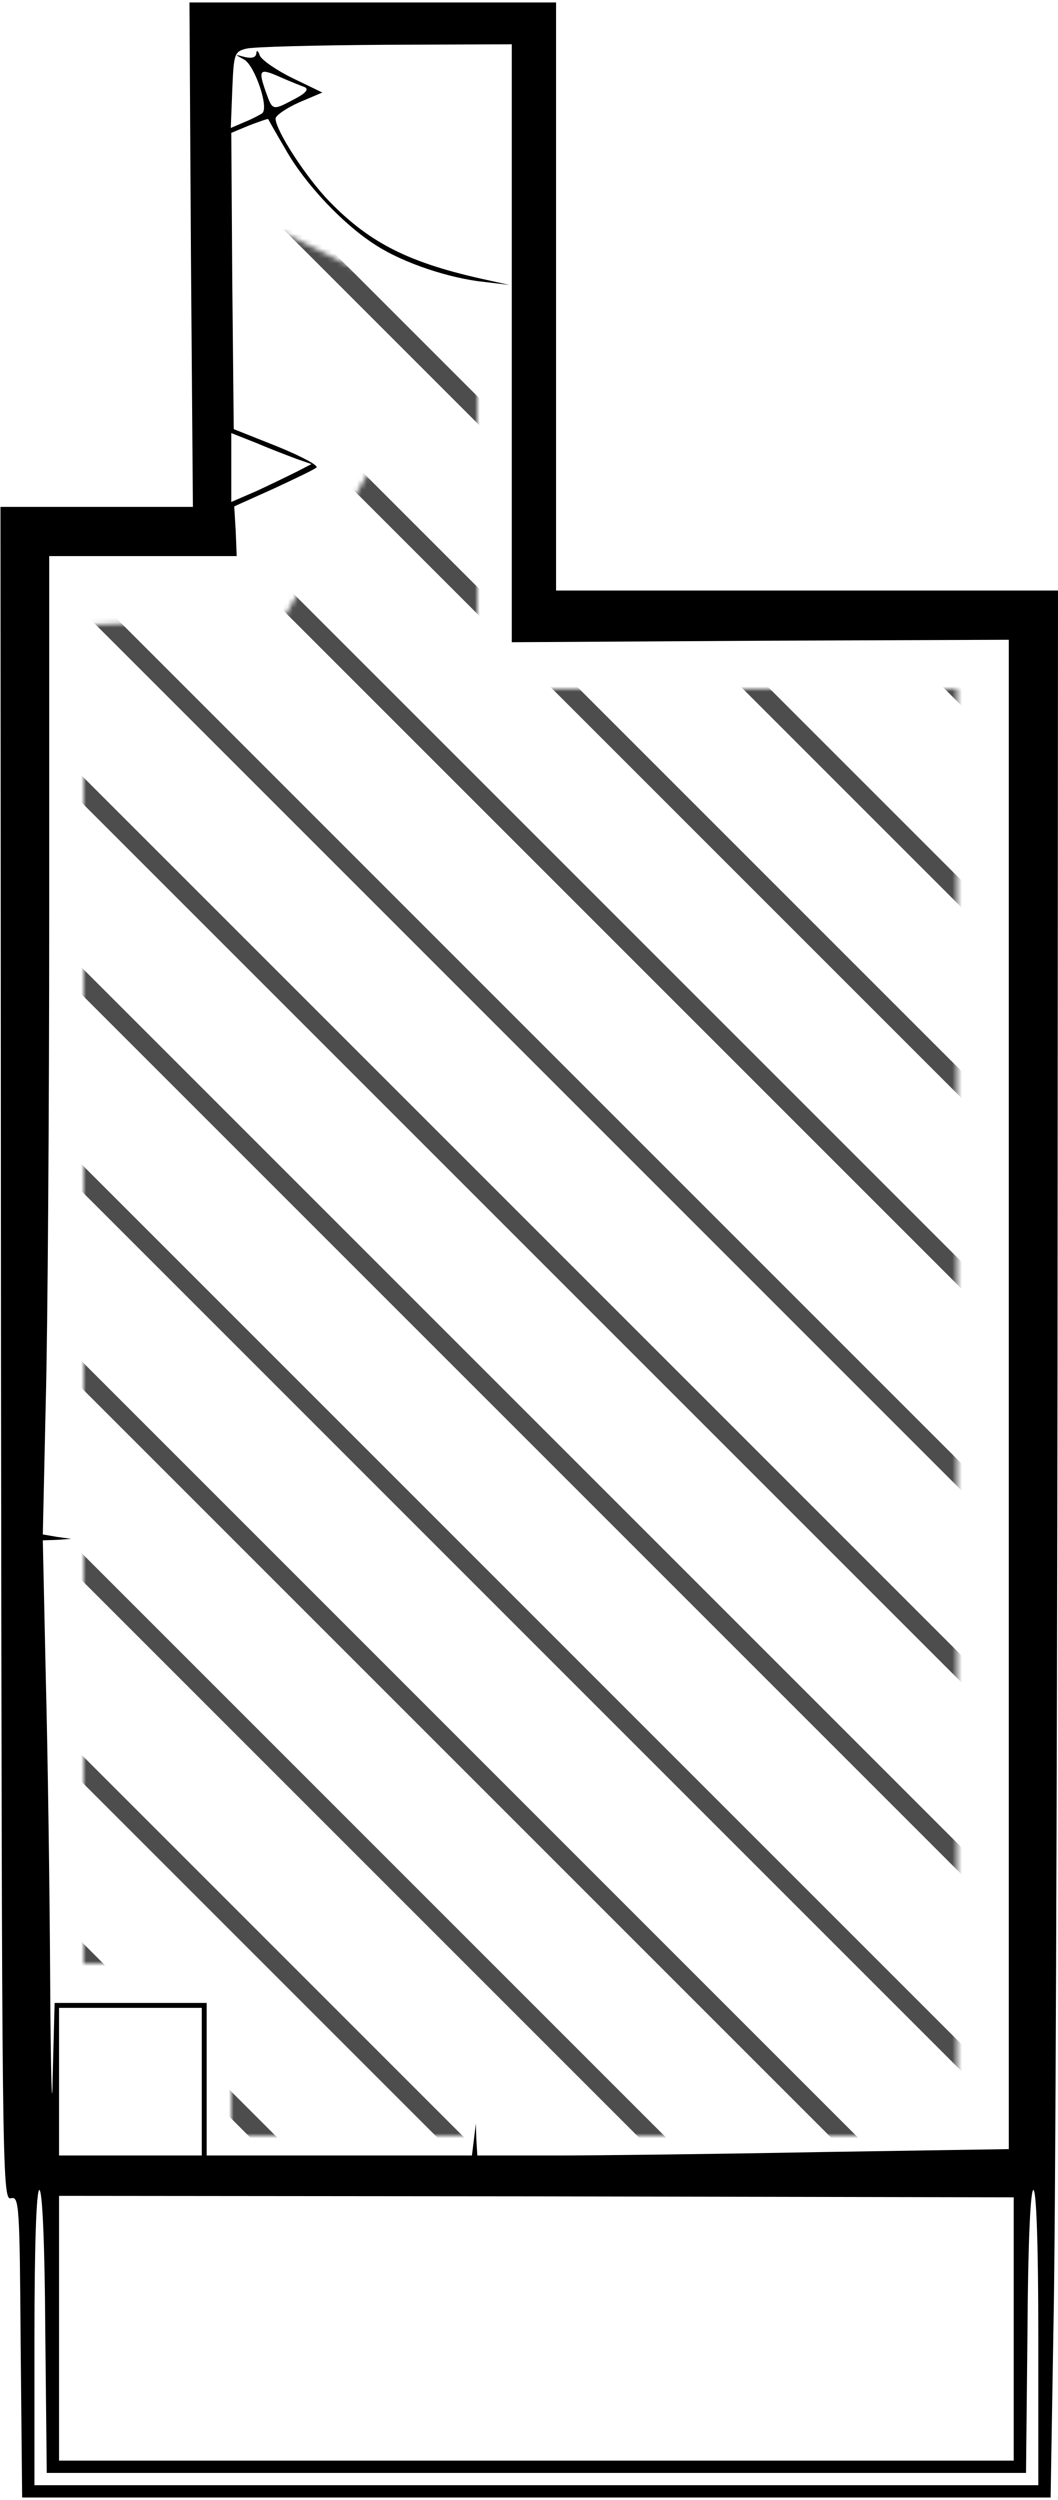 <?xml version="1.0" encoding="UTF-8"?>
<svg width="215px" height="508px" viewBox="0 0 215 508" version="1.1" xmlns="http://www.w3.org/2000/svg" xmlns:xlink="http://www.w3.org/1999/xlink">
    <!-- Generator: Sketch 55.1 (78136) - https://sketchapp.com -->
    <title>112_hasegawayuko</title>
    <desc>Created with Sketch.</desc>
    <defs>
        <polygon id="path-1" points="0 80 0 352 30 352 30 387 177.5 387 177.5 93 80 93 80 20 40 0 40 26.5 58.5 48 40.713 78.5"></polygon>
    </defs>
    <g id="Page-1" stroke="none" stroke-width="1" fill="none" fill-rule="evenodd">
        <g id="112_hasegawayuko">
            <g fill="#000000" fill-rule="nonzero" id="Group">
                <g transform="translate(107.55, 254) scale(-1, 1) rotate(-180) translate(-107.55, -254) translate(0.1, 0.5)">
                    <path d="M38.7,455.8 L39.1,404.5 L19.5,404.5 L0,404.5 L0.1,232.4 C0.3,67 0.3,60.4 2.1,60.8 C3.8,61.3 3.9,59.6 4.1,30.7 L4.4,0 L108.9,0 L213.4,0 L214,36 C214.4,55.8 214.7,143 214.8,229.8 L214.9,387.5 L163.9,387.5 L112.9,387.5 L112.9,447.3 L112.9,507 L75.6,507 L38.4,507 L38.7,455.8 Z M103.9,437.8 L103.9,377 L154.4,377.3 L204.9,377.5 L204.9,224.2 L204.9,70.8 L166.7,70.2 C145.6,69.8 121.3,69.5 112.7,69.5 L96.9,69.5 L96.7,72.8 L96.6,76 L96.2,72.7 L95.8,69.5 L68.8,69.5 L41.9,69.5 L41.9,85 L41.9,100.5 L26.4,100.5 L11,100.5 L10.6,85.3 C10.5,76.9 10.2,85.5 10.1,104.5 C10,123.5 9.6,151.5 9.2,166.8 L8.6,194.5 L11.5,194.6 L14.4,194.8 L11.5,195.2 L8.6,195.7 L9.2,222.7 C9.6,237.6 9.9,282.4 9.9,322.2 L9.9,394.5 L29,394.5 L48,394.5 L47.8,399.6 L47.5,404.6 L55.5,408.2 C59.8,410.2 63.8,412.1 64.2,412.5 C64.7,412.9 61.1,414.8 56.2,416.8 L47.4,420.3 L47.1,450.4 L46.9,480.5 L50.5,482 C52.6,482.8 54.3,483.4 54.4,483.3 C54.5,483.1 56,480.4 57.9,477.2 C61.8,470.2 69.7,461.8 76.4,457.6 C82,454 91.4,450.9 98.4,450.2 L103.4,449.6 L98.9,450.6 C83.2,454 75.2,458 66.9,466.5 C62.2,471.3 55.9,481 55.9,483.4 C55.9,484 58,485.5 60.7,486.7 L65.4,488.7 L59.4,491.6 C56.1,493.2 53.1,495.3 52.7,496.2 C52.4,497.2 52,497.4 52,496.7 C51.9,495.8 51.1,495.6 49.7,495.9 C47.5,496.5 47.5,496.5 49.5,495.4 C51.6,494.3 54.6,485.7 53.2,484.5 C52.8,484.2 51.1,483.3 49.6,482.7 L46.8,481.5 L47.1,489.2 C47.4,496.5 47.5,497 49.9,497.6 C51.3,498 64,498.3 78.2,498.4 L103.9,498.5 L103.9,437.8 Z M61.8,489.8 C62.7,489.4 62.1,488.6 59.8,487.4 C55.3,485 55.3,485 54,488.6 C52.3,493.4 52.6,493.7 56.7,491.9 C58.7,491 61,490.1 61.8,489.8 Z M60.3,414.2 L63.2,413.2 L60.3,411.7 C58.7,410.9 55,409.1 52.2,407.8 L46.9,405.5 L46.9,412.5 L46.9,419.5 L52.2,417.4 C55,416.2 58.7,414.8 60.3,414.2 Z M40.9,84.5 L40.9,69.5 L26.4,69.5 L11.9,69.5 L11.9,84.5 L11.9,99.5 L26.4,99.5 L40.9,99.5 L40.9,84.5 Z M9.1,33.8 L9.4,5 L108.9,5 L208.4,5 L208.7,33.8 C208.8,51.8 209.3,62.5 209.9,62.5 C210.5,62.5 210.9,51.5 210.9,32.5 L210.9,2.5 L108.9,2.5 L6.9,2.5 L6.9,32.5 C6.9,51.5 7.3,62.5 7.9,62.5 C8.5,62.5 9,51.8 9.1,33.8 Z M205.9,34.3 L205.9,7.5 L108.9,7.5 L11.9,7.5 L11.9,34.4 L11.9,61.3 L108.9,61.2 L205.9,61 L205.9,34.3 Z" id="Shape"></path>
                </g>
            </g>
            <g id="adobestock" transform="translate(17, 47)">
                <mask id="mask-2" fill="white">
                    <use xlink:href="#path-1"></use>
                </mask>
                <g id="Mask"></g>
                <g mask="url(#mask-2)" fill="#4D4D4D" fill-rule="nonzero" id="Path">
                    <g transform="translate(-42, -47)">
                        <polygon points="594 353.524 240.476 0 235 0 594 359"></polygon>
                        <polygon points="594 393.519 200.477 0 195 0 594 399"></polygon>
                        <polygon points="594 433.518 160.486 0 155 0 594 439"></polygon>
                        <polygon points="595 473.514 121.49 0 116 0 595 479"></polygon>
                        <polygon points="595 512.517 82.483 0 77 0 595 518"></polygon>
                        <polygon points="594 552.514 41.486 0 36 0 594 558"></polygon>
                        <polygon points="594 594 594 591.263 2.737 0 0 0 0 2.737 591.263 594"></polygon>
                        <polygon points="0 41.486 552.514 594 558 594 0 36"></polygon>
                        <polygon points="0 82.483 512.517 595 518 595 0 77"></polygon>
                        <polygon points="0 121.49 473.51 595 479 595 0 116"></polygon>
                        <polygon points="0 160.486 433.518 594 439 594 0 155"></polygon>
                        <polygon points="0 200.477 393.523 594 399 594 0 195"></polygon>
                        <polygon points="0 240.471 353.524 594 359 594 0 235"></polygon>
                        <polygon points="0 279.503 315.497 595 321 595 0 274"></polygon>
                        <polygon points="0 320.479 274.521 595 280 595 0 315"></polygon>
                        <polygon points="0 358.493 235.507 594 241 594 0 353"></polygon>
                        <polygon points="0 398.481 195.515 594 201 594 0 393"></polygon>
                        <polygon points="0 439.469 155.527 595 161 595 0 434"></polygon>
                        <polygon points="0 478.498 116.502 595 122 595 0 473"></polygon>
                    </g>
                </g>
            </g>
        </g>
    </g>
</svg>
